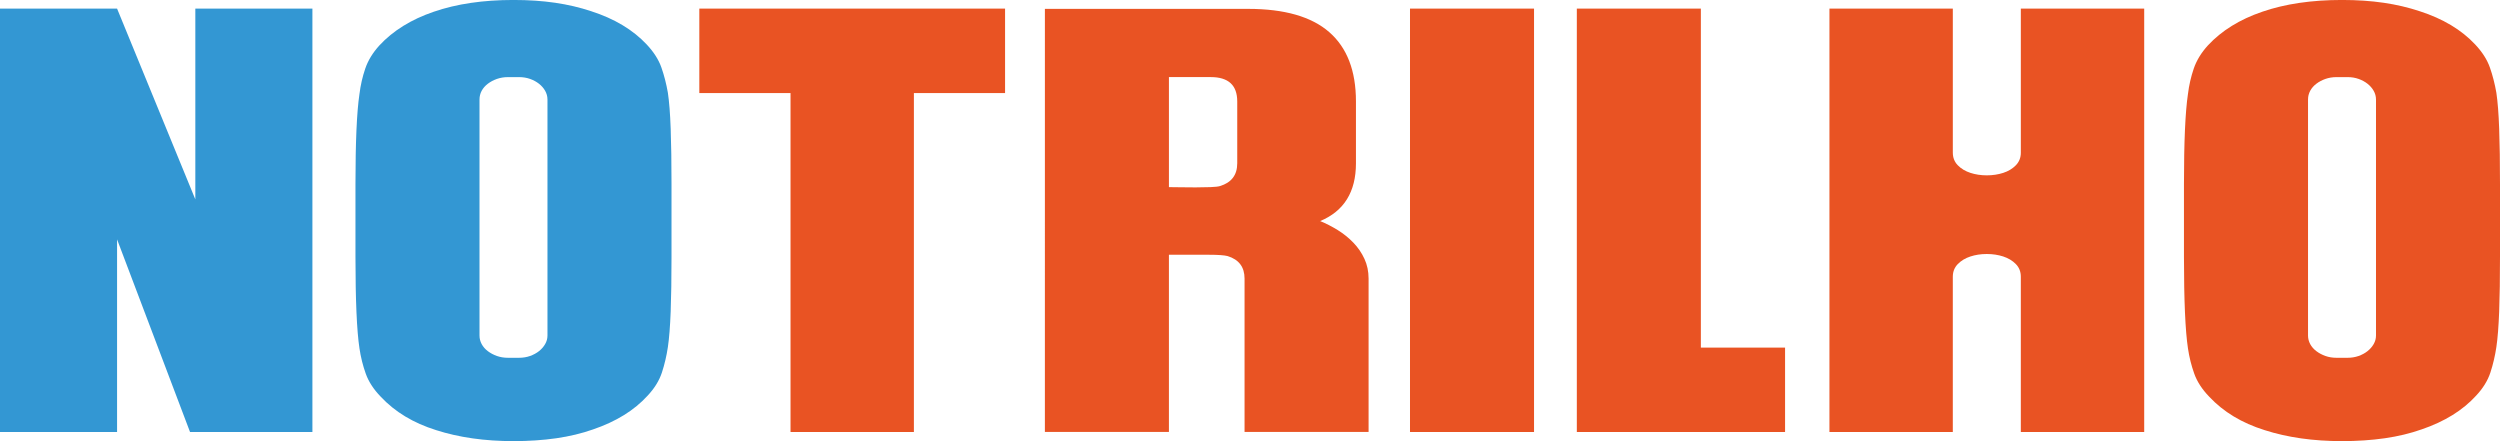 <svg xmlns="http://www.w3.org/2000/svg" id="Layer_2" data-name="Layer 2" viewBox="0 0 757.66 133.7"><defs><style>      .cls-1 {        fill: #e95221;      }      .cls-1, .cls-2 {        stroke-width: 0px;      }      .cls-2 {        fill: #3196d3;      }      .cls-3 {        opacity: .99;      }    </style></defs><g id="Camada_1" data-name="Camada 1"><g class="cls-3"><g><path class="cls-2" d="M94.67,130.92h-37.08l-22.11-58.37v58.37H0V2.61h35.48l23.72,57.82V2.61h35.48v128.31Z"></path><path class="cls-2" d="M203.51,77.86c0,6.49-.08,12-.25,16.51-.17,4.51-.45,8.12-.85,10.81-.4,2.69-1.01,5.27-1.81,7.72-.81,2.46-2.25,4.79-4.33,7.01-4.03,4.43-9.52,7.84-16.5,10.22-3.42,1.21-7.15,2.11-11.17,2.69-4.03.58-8.35.87-12.98.87-8.72,0-16.53-1.11-23.44-3.33-6.91-2.16-12.51-5.54-16.8-10.14-2.15-2.22-3.66-4.54-4.53-6.97-.87-2.43-1.51-4.99-1.91-7.68-.8-5.28-1.21-14.52-1.21-27.72v-22.02c0-12.83.4-21.94,1.21-27.33.33-2.69.92-5.27,1.76-7.72.84-2.46,2.26-4.79,4.28-7.01,4.16-4.49,9.66-7.89,16.5-10.22,6.91-2.38,14.96-3.56,24.15-3.56s16.7,1.14,23.54,3.41c7.04,2.27,12.64,5.62,16.8,10.06,2.14,2.27,3.64,4.61,4.48,7.01.84,2.4,1.49,4.95,1.96,7.64.4,2.69.69,6.34.85,10.93.17,4.59.25,10.19.25,16.79v22.02ZM153.96,23.37c-1.21,0-2.33.19-3.37.55-1.04.37-1.96.86-2.76,1.47-.8.61-1.42,1.32-1.86,2.14-.44.82-.65,1.7-.65,2.65v71.52c0,.9.22,1.76.65,2.57.44.82,1.06,1.53,1.86,2.14.8.61,1.72,1.1,2.76,1.47,1.04.37,2.16.55,3.37.55h3.32c1.21,0,2.33-.18,3.37-.55,1.04-.37,1.94-.86,2.71-1.47.77-.61,1.39-1.32,1.86-2.14.47-.82.7-1.67.7-2.57V30.18c0-.95-.24-1.83-.7-2.65-.47-.82-1.09-1.53-1.86-2.14-.77-.61-1.68-1.1-2.71-1.47-1.04-.37-2.16-.55-3.37-.55h-3.32Z"></path><path class="cls-1" d="M304.61,28.2h-27.64v102.73h-37.39V28.2h-27.64V2.61h92.66v25.58Z"></path><path class="cls-1" d="M316.67,2.69h61.61c10.99,0,19.18,2.35,24.57,7.05,5.39,4.7,8.09,11.7,8.09,20.99v18.77c0,8.66-3.62,14.49-10.85,17.5,1.81.74,3.58,1.65,5.33,2.73,1.74,1.08,3.32,2.35,4.72,3.8,1.41,1.45,2.53,3.09,3.37,4.91.84,1.82,1.26,3.82,1.26,5.98v46.49h-37.59v-46.49c0-3.49-1.71-5.75-5.13-6.81-1-.26-2.88-.4-5.63-.4h-12.16v53.7h-37.59V2.69ZM354.26,23.37v33.34c.74,0,1.86.01,3.37.04,1.51.03,3.06.04,4.67.04s3.12-.03,4.52-.08c1.41-.05,2.38-.16,2.91-.32,3.48-1.06,5.23-3.35,5.23-6.89v-18.77c0-4.91-2.68-7.37-8.04-7.37h-12.66Z"></path><path class="cls-1" d="M464.91,130.92h-37.59V2.61h37.59v128.31Z"></path><path class="cls-1" d="M515.46,105.34h25.53v25.58h-63.11V2.61h37.59v102.73Z"></path><path class="cls-1" d="M649.83,130.92h-37.39v-47.05c0-1.53-.5-2.81-1.51-3.84-1-1.03-2.28-1.79-3.82-2.3-1.54-.5-3.2-.75-4.98-.75s-3.43.25-4.97.75c-1.54.5-2.81,1.27-3.82,2.3-1,1.03-1.51,2.31-1.51,3.84v47.05h-37.39V2.61h37.39v43.64c0,1.53.5,2.81,1.51,3.84,1,1.03,2.28,1.79,3.82,2.3,1.54.5,3.2.75,4.97.75s3.43-.25,4.98-.75c1.54-.5,2.81-1.27,3.82-2.3,1-1.03,1.51-2.31,1.51-3.84V2.61h37.39v128.31Z"></path><path class="cls-1" d="M757.66,77.86c0,6.49-.08,12-.25,16.51-.17,4.51-.45,8.12-.85,10.81-.4,2.69-1.01,5.27-1.81,7.72-.81,2.46-2.25,4.79-4.33,7.01-4.03,4.43-9.52,7.84-16.5,10.22-3.42,1.21-7.15,2.11-11.17,2.69-4.03.58-8.35.87-12.98.87-8.72,0-16.53-1.11-23.44-3.33-6.91-2.16-12.51-5.54-16.8-10.14-2.15-2.22-3.66-4.54-4.53-6.97-.87-2.43-1.51-4.99-1.91-7.68-.8-5.28-1.21-14.52-1.21-27.72v-22.02c0-12.83.4-21.94,1.21-27.33.33-2.69.92-5.27,1.76-7.72.84-2.46,2.26-4.79,4.28-7.01,4.16-4.49,9.66-7.89,16.5-10.22,6.91-2.38,14.96-3.56,24.15-3.56s16.7,1.14,23.54,3.41c7.04,2.27,12.64,5.62,16.8,10.06,2.14,2.27,3.64,4.61,4.48,7.01.84,2.4,1.49,4.95,1.96,7.64.4,2.69.69,6.34.85,10.93.17,4.59.25,10.19.25,16.79v22.02ZM708.12,23.37c-1.21,0-2.33.19-3.37.55-1.04.37-1.96.86-2.76,1.47-.8.61-1.42,1.32-1.86,2.14-.44.82-.65,1.7-.65,2.65v71.52c0,.9.22,1.76.65,2.57.44.82,1.06,1.53,1.86,2.14.8.61,1.72,1.1,2.76,1.47,1.04.37,2.16.55,3.37.55h3.32c1.21,0,2.33-.18,3.37-.55,1.04-.37,1.94-.86,2.71-1.47.77-.61,1.39-1.32,1.86-2.14.47-.82.7-1.67.7-2.57V30.18c0-.95-.24-1.83-.7-2.65-.47-.82-1.09-1.53-1.86-2.14-.77-.61-1.68-1.1-2.71-1.47-1.04-.37-2.16-.55-3.37-.55h-3.32Z"></path></g></g></g></svg>